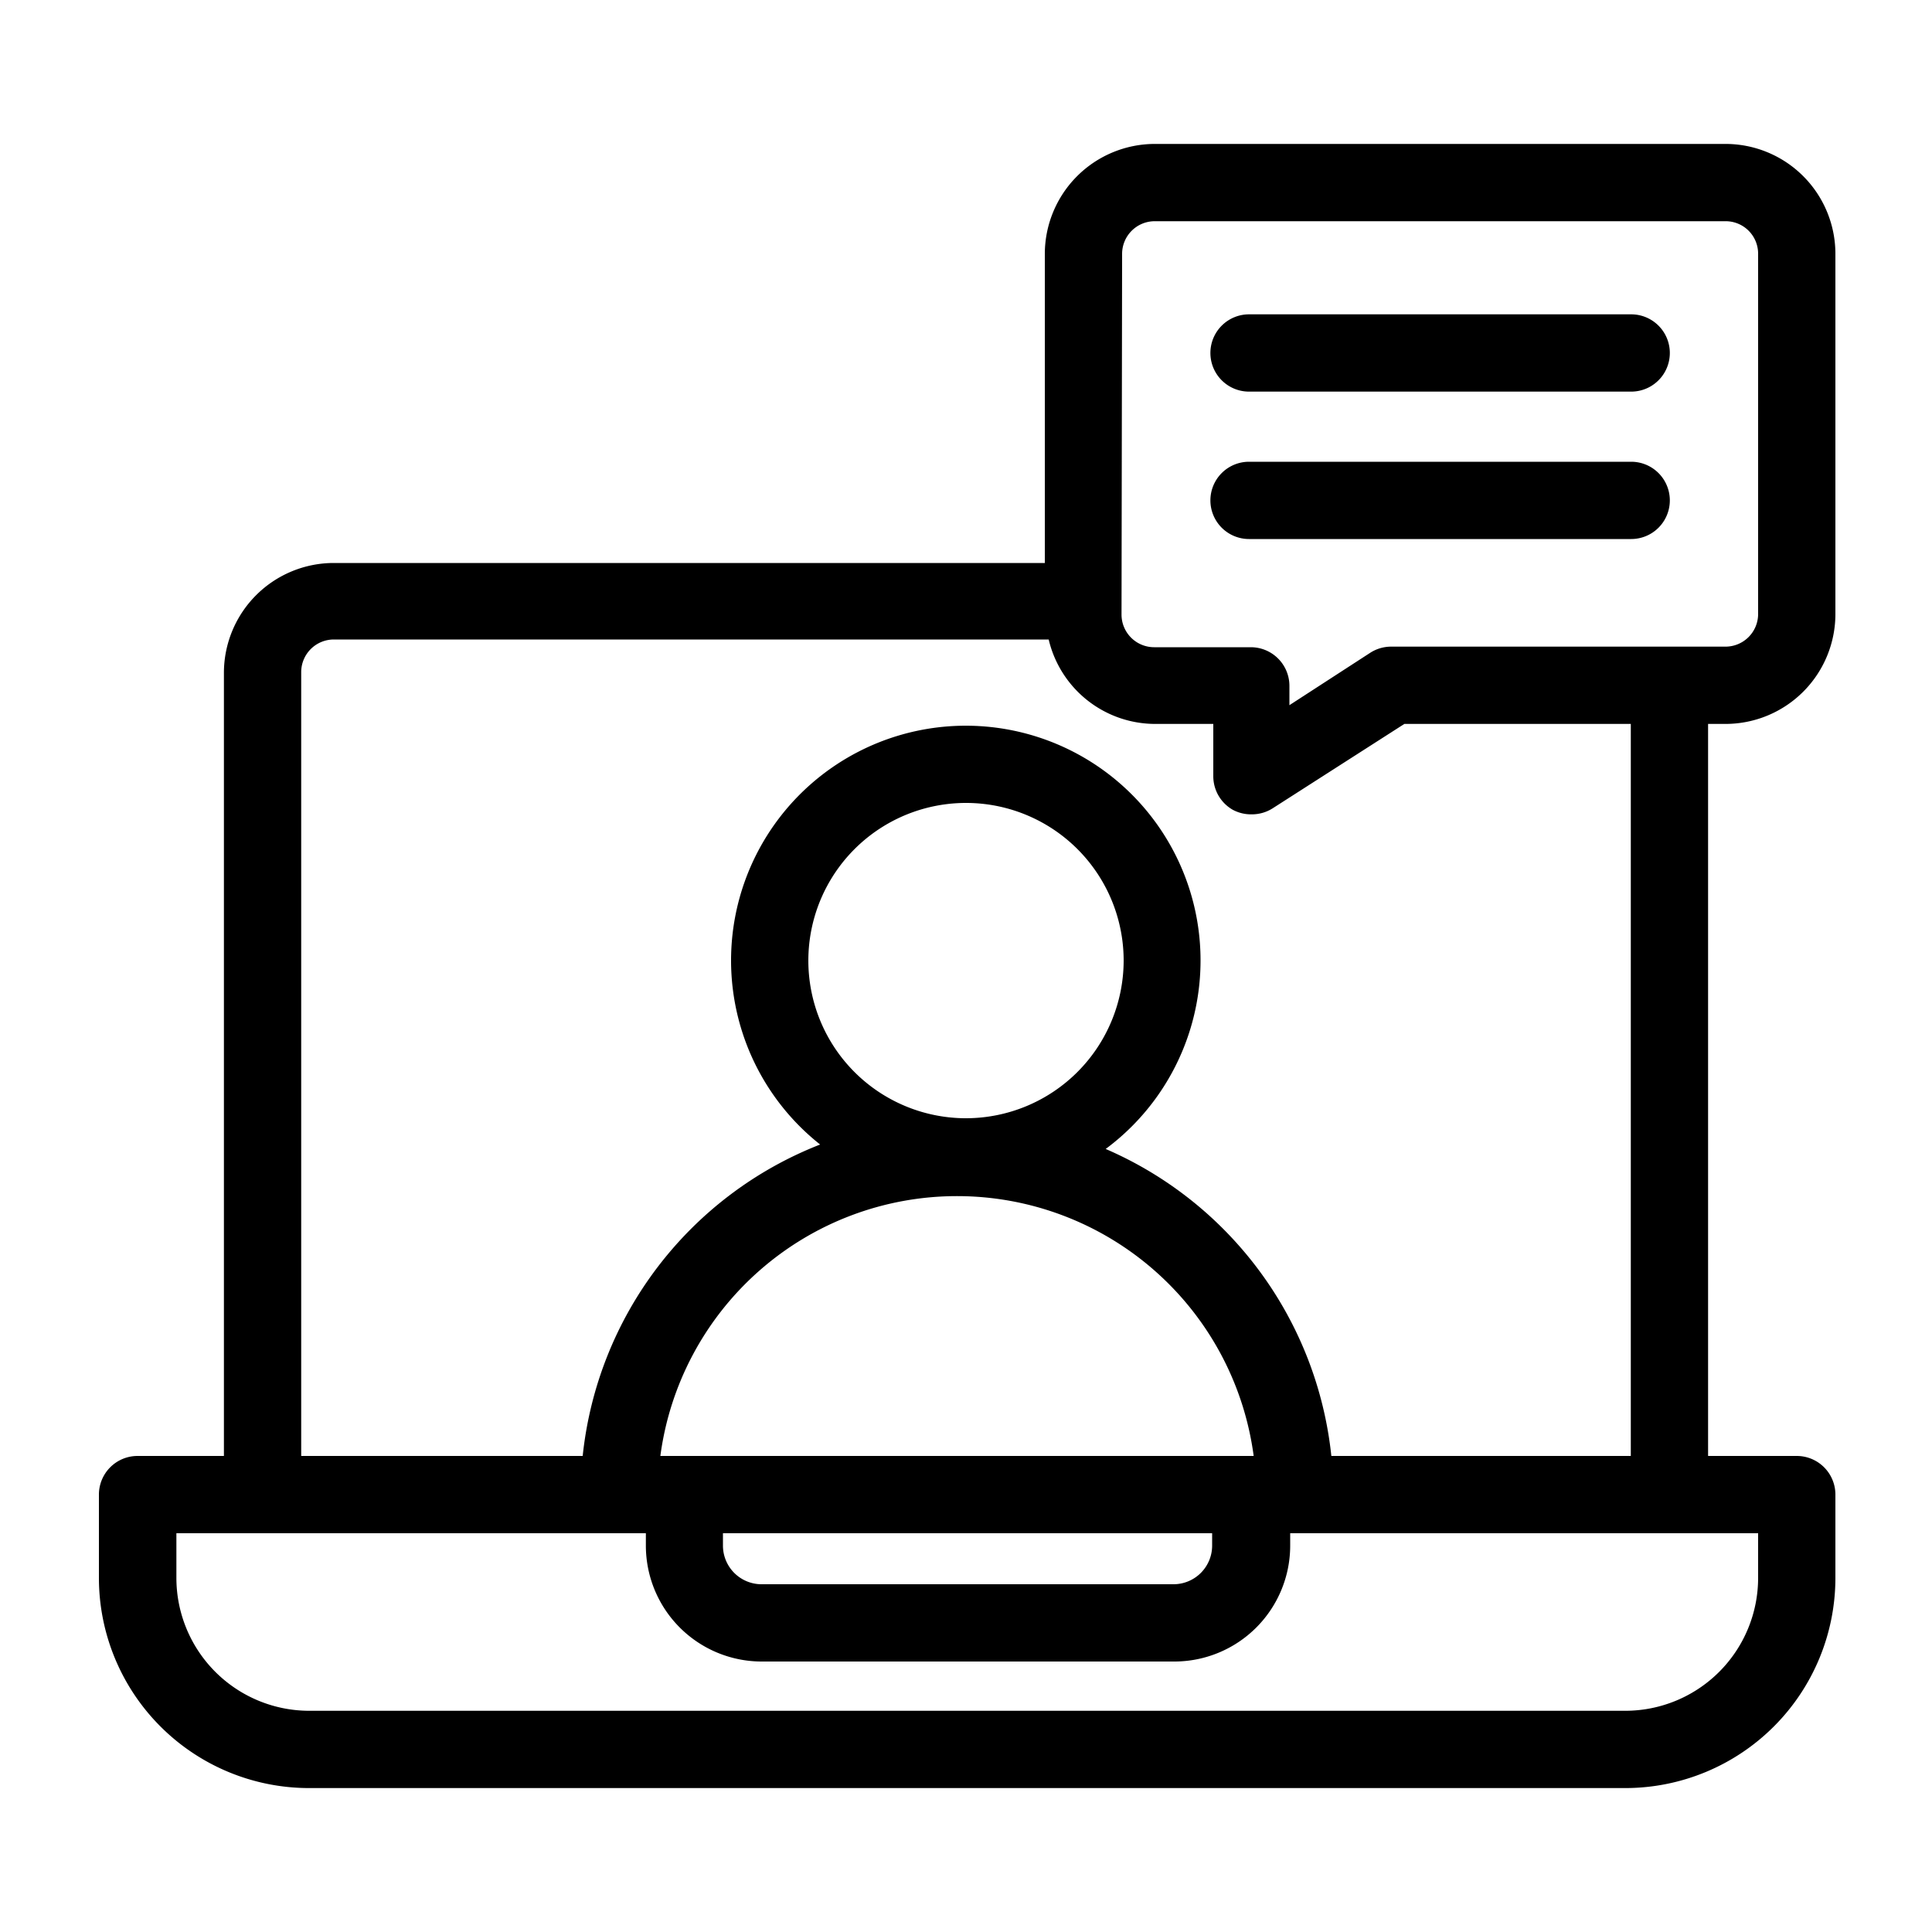 <?xml version="1.0" encoding="UTF-8"?> <svg xmlns="http://www.w3.org/2000/svg" id="Layer_3" height="512" viewBox="0 0 100 100" width="512" data-name="Layer 3"><path d="m93 75.36h-4.59v-37.89h.89a5.69 5.69 0 0 0 5.7-5.69v-18.64a5.69 5.69 0 0 0 -5.7-5.69h-29.53a5.7 5.7 0 0 0 -5.69 5.69v16h-36.8a5.69 5.69 0 0 0 -5.69 5.69v40.53h-4.47a2 2 0 0 0 -2 2v4.32a10.88 10.88 0 0 0 10.88 10.87h68.16a10.88 10.88 0 0 0 10.84-10.87v-4.32a2 2 0 0 0 -2-2zm-34.92-62.22a1.69 1.69 0 0 1 1.69-1.69h29.53a1.68 1.68 0 0 1 1.7 1.69v18.64a1.69 1.69 0 0 1 -1.69 1.69h-17.31a2 2 0 0 0 -1.08.32l-4.18 2.71v-1a2 2 0 0 0 -2-2h-5a1.69 1.69 0 0 1 -1.69-1.69zm-42.49 21.65a1.69 1.69 0 0 1 1.69-1.69h37a5.67 5.67 0 0 0 5.52 4.37h3v2.68a2 2 0 0 0 1 1.76 2 2 0 0 0 1 .24 2 2 0 0 0 1.07-.31l6.82-4.37h11.72v37.89h-15.5a19.53 19.53 0 0 0 -11.68-15.89 12.15 12.15 0 1 0 -14.78-.23 19.49 19.49 0 0 0 -12.29 16.12h-14.57zm21.83 44.57h25.32v.64a2 2 0 0 1 -2 2h-21.37a2 2 0 0 1 -1.95-2zm27.32-4h-30.56a15.49 15.49 0 0 1 30.71 0zm-14.74-17.48a8.16 8.16 0 1 1 8.16-8.15 8.17 8.17 0 0 1 -8.16 8.15zm41 23.8a6.88 6.88 0 0 1 -6.87 6.87h-68.13a6.88 6.88 0 0 1 -6.87-6.87v-2.32h24.3v.64a6 6 0 0 0 5.95 6h21.4a6 6 0 0 0 6-6v-.64h24.22zm-28.35-63.41a2 2 0 0 1 2-2h19.78a2 2 0 0 1 0 4h-19.78a2 2 0 0 1 -2-2zm0 7.63a2 2 0 0 1 2-2h19.78a2 2 0 0 1 0 4h-19.78a2 2 0 0 1 -2-2z"></path></svg> 